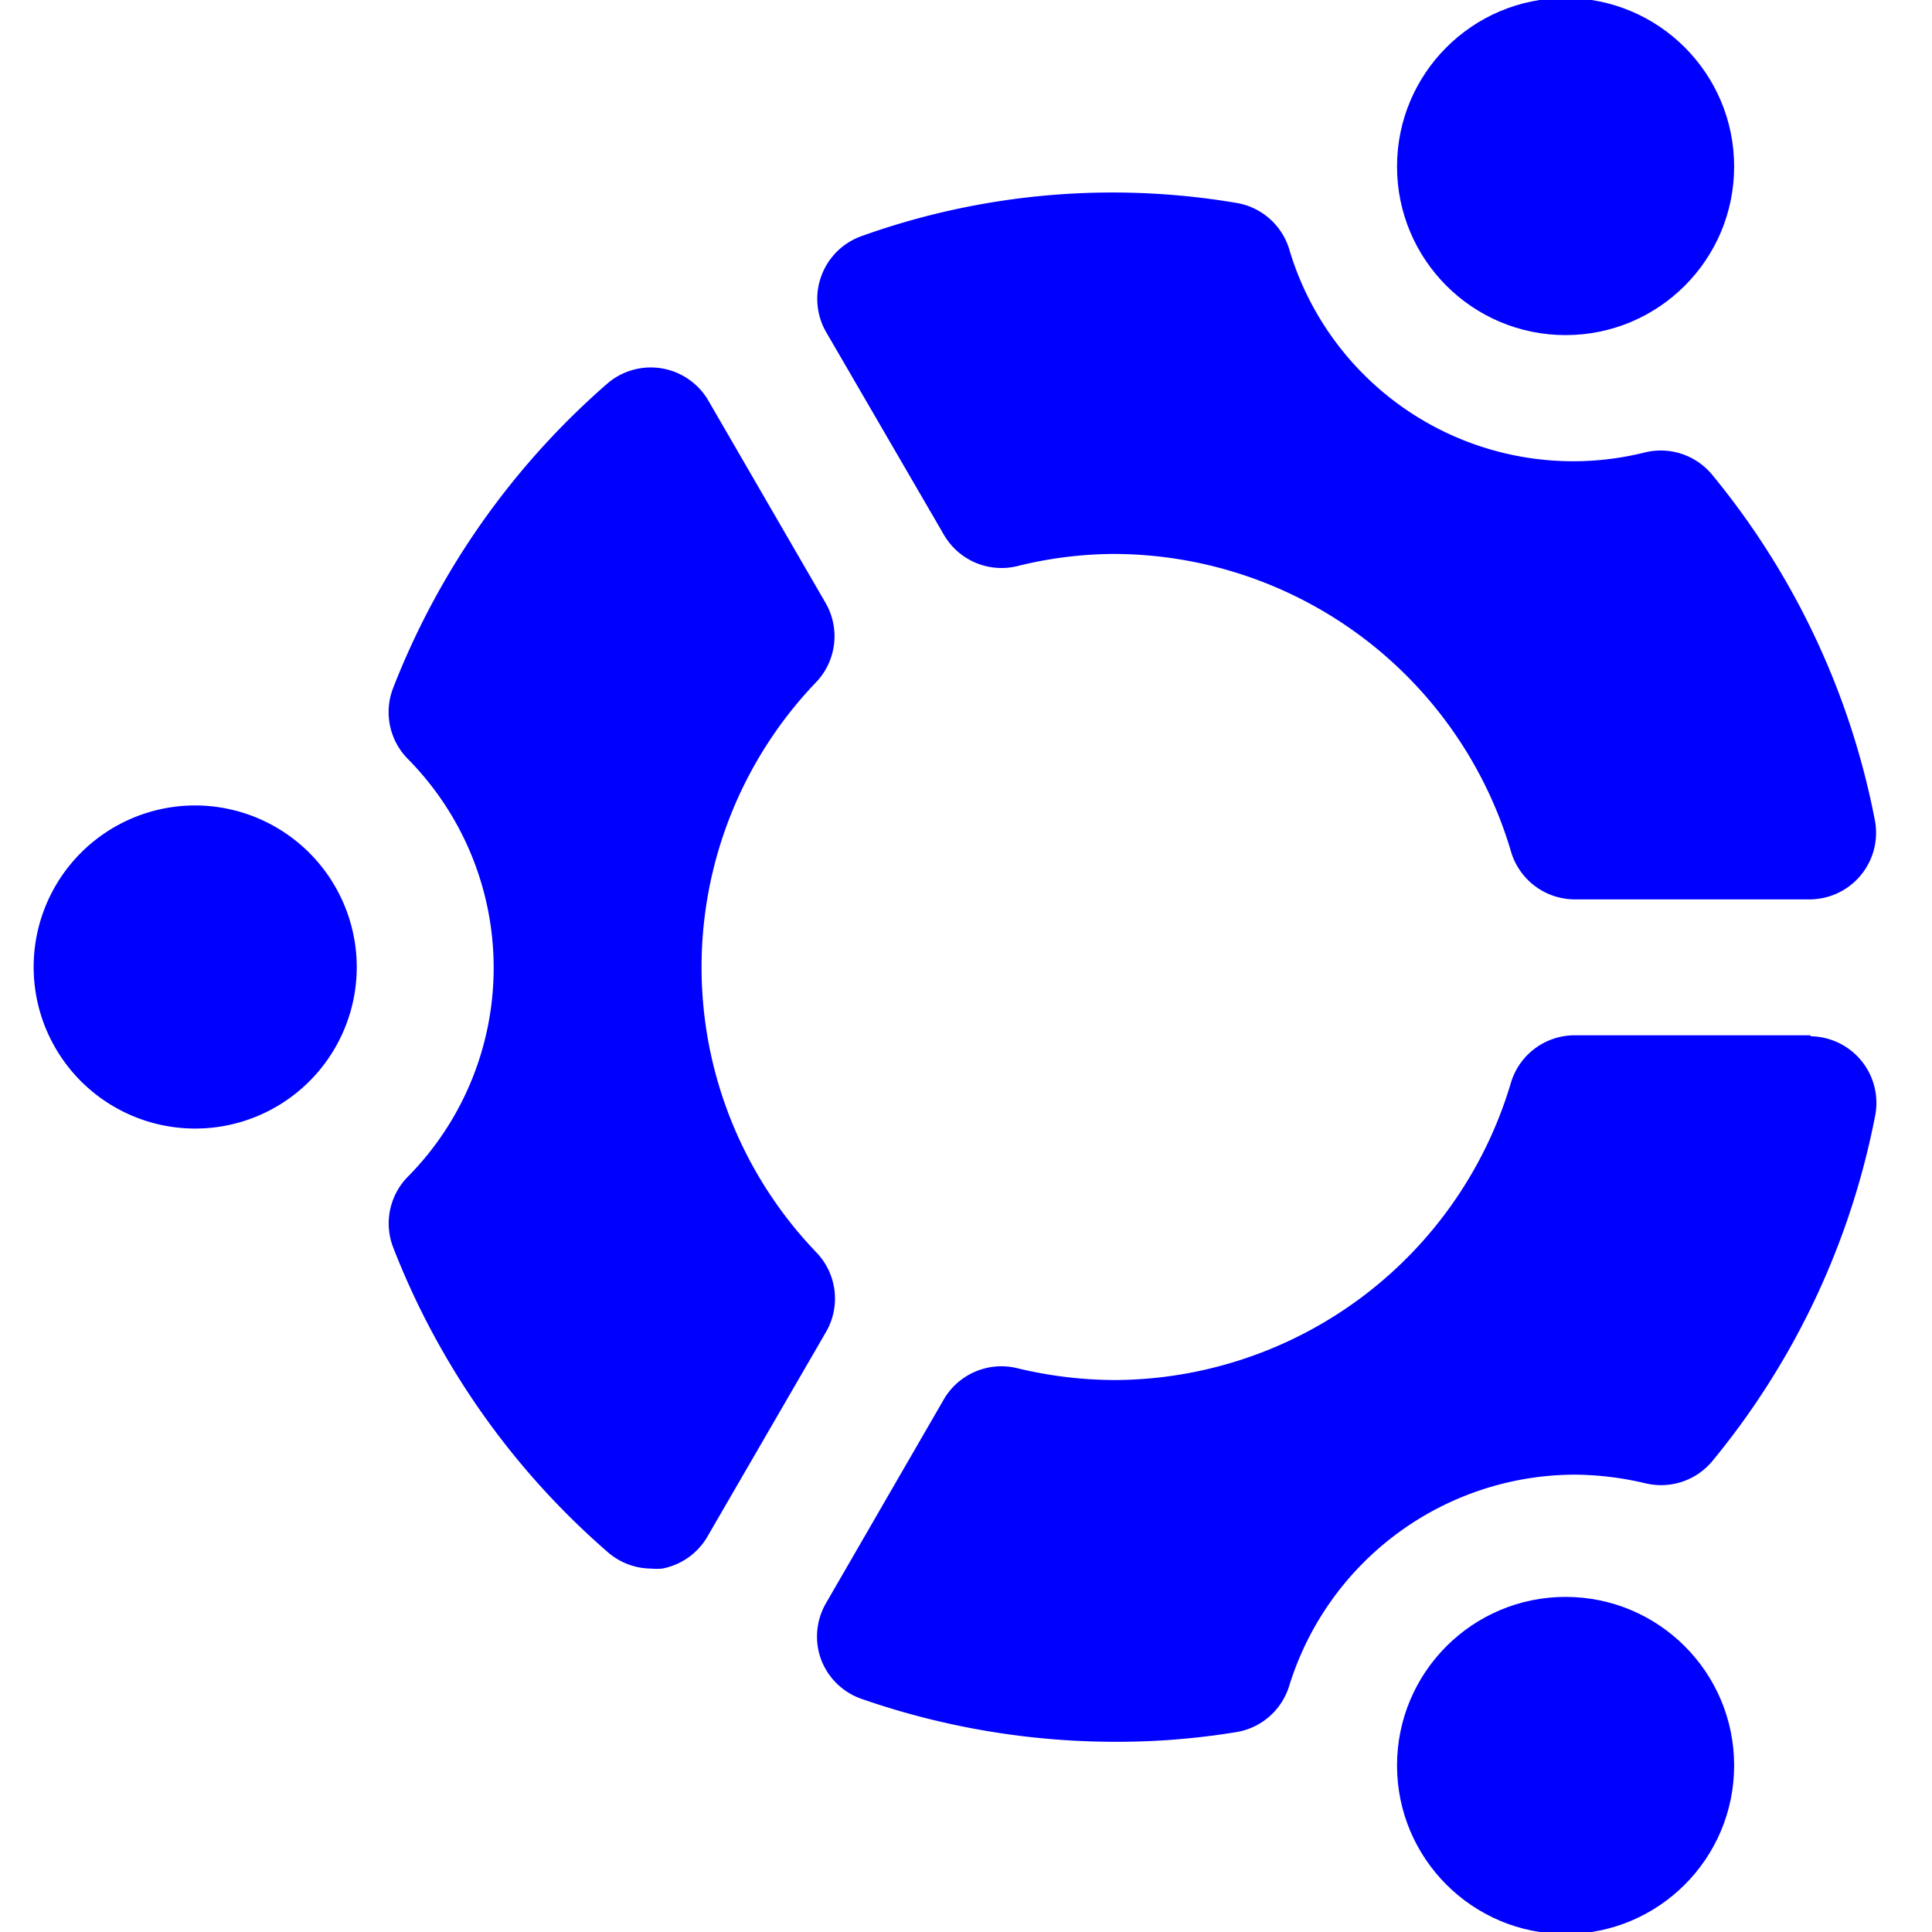 <svg xmlns="http://www.w3.org/2000/svg" viewBox="0 0 56 58" width="36" height="36" fill="#0000FF">
<g>
<path d="M27.34,16.06a2,2,0,0,0,2.18.94,12.14,12.14,0,0,1,2.94-.37,12.46,12.46,0,0,1,11.9,8.93A2,2,0,0,0,46.26,27h7.09a2,2,0,0,0,1.94-2.35,23.25,23.25,0,0,0-4.9-10.41,2,2,0,0,0-2-.66A8.89,8.89,0,0,1,37.7,7.47a2,2,0,0,0-1.59-1.38,22.33,22.33,0,0,0-11.25,1,2,2,0,0,0-1.07,2.86Z">
</path>
<path d="M53.35,31.08H46.26a2,2,0,0,0-1.9,1.42,12.46,12.46,0,0,1-11.9,8.93,12.64,12.64,0,0,1-2.94-.36,2,2,0,0,0-2.18.93l-3.55,6.14a2,2,0,0,0-.14,1.68A2,2,0,0,0,24.86,51a23.24,23.24,0,0,0,7.6,1.29A22.18,22.18,0,0,0,36.11,52a2,2,0,0,0,1.59-1.38,9,9,0,0,1,8.56-6.35,9.48,9.48,0,0,1,2.14.26,2,2,0,0,0,2-.66,23.25,23.25,0,0,0,4.9-10.41,2,2,0,0,0-1.94-2.35Z">
</path>
<path d="M23.51,37.6a12.36,12.36,0,0,1,0-17.13,2,2,0,0,0,.28-2.36L20.25,12a2,2,0,0,0-3-.5,23.35,23.35,0,0,0-6.45,9.16,2,2,0,0,0,.43,2.11,8.92,8.92,0,0,1,0,12.57,2,2,0,0,0-.43,2.1,23.27,23.27,0,0,0,6.45,9.16,2,2,0,0,0,1.3.49,1.84,1.84,0,0,0,.33,0,2,2,0,0,0,1.38-1L23.79,40A2,2,0,0,0,23.51,37.6Z">
</path>
<path d="M4.85,24.18A4.85,4.85,0,1,0,9.71,29,4.86,4.86,0,0,0,4.85,24.18Z"></path>
<circle cx="46" cy="53" r="5.06"></circle>
<circle cx="46" cy="5" r="5.06"></circle>
</g>
</svg>

